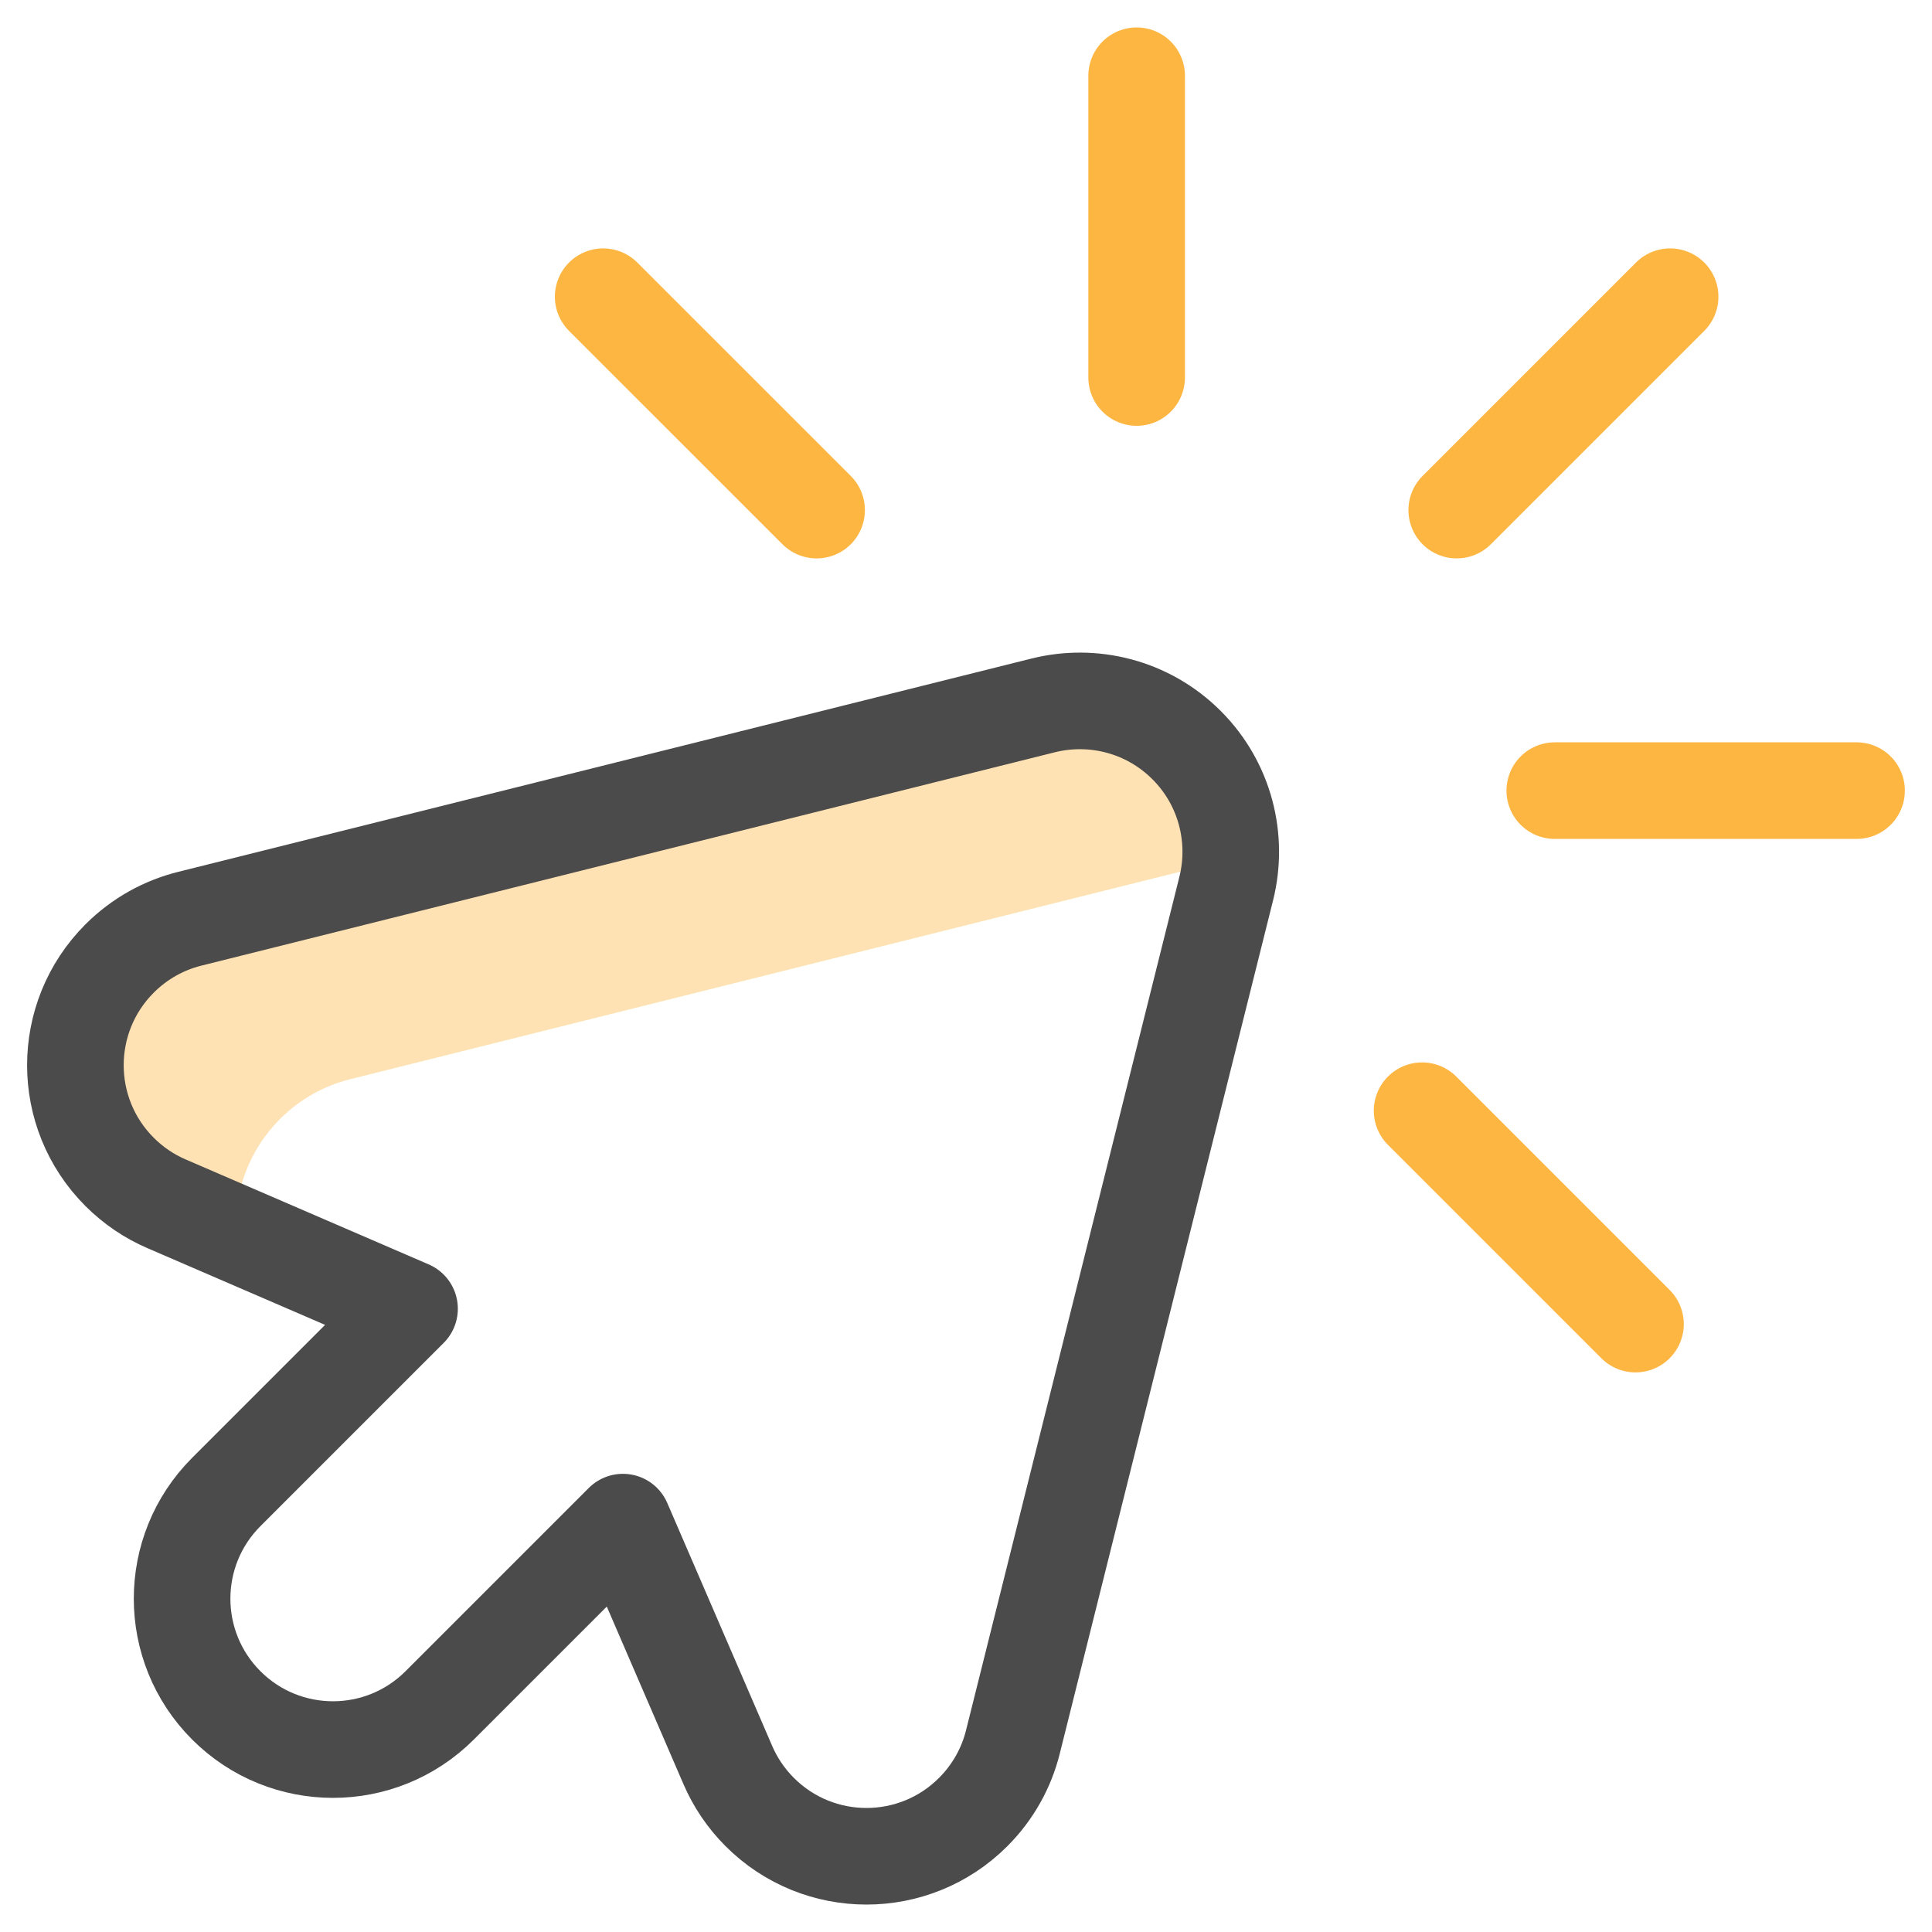 <svg width="40" height="40" viewBox="0 0 40 40" fill="none" xmlns="http://www.w3.org/2000/svg">
<g clip-path="url(#clip0_3144_8941)">
<path d="M5.798 23.167C6.213 22.752 6.715 22.478 7.246 22.345L24.919 17.927C25.101 17.882 25.287 17.854 25.474 17.841C25.531 16.975 25.229 16.089 24.566 15.427C23.761 14.621 22.626 14.348 21.597 14.605L3.924 19.023C3.393 19.156 2.891 19.43 2.476 19.845C1.256 21.065 1.256 23.043 2.476 24.263C2.763 24.55 3.093 24.77 3.445 24.922L4.888 25.546C4.842 24.69 5.145 23.82 5.798 23.167Z" fill="#FFE2B4"/>
<path d="M8.479 27.096L4.685 30.89C3.465 32.11 3.465 34.088 4.685 35.308C5.905 36.528 7.883 36.528 9.103 35.308L12.897 31.514L15.071 36.548C15.223 36.9 15.443 37.23 15.73 37.517C16.95 38.737 18.928 38.737 20.148 37.517C20.563 37.102 20.837 36.6 20.97 36.069L25.388 18.396C25.645 17.367 25.372 16.232 24.567 15.427C23.761 14.621 22.626 14.348 21.597 14.605L3.924 19.023C3.393 19.156 2.891 19.43 2.476 19.845C1.256 21.065 1.256 23.043 2.476 24.263C2.763 24.55 3.093 24.77 3.445 24.922L8.479 27.096Z" stroke="#4B4B4B" stroke-width="2" stroke-miterlimit="10" stroke-linecap="round" stroke-linejoin="round"/>
<path d="M32.19 16.369H38.438" stroke="#FDB642" stroke-width="2" stroke-miterlimit="10" stroke-linecap="round" stroke-linejoin="round"/>
<path d="M29.443 22.996L33.861 27.414" stroke="#FDB642" stroke-width="2" stroke-miterlimit="10" stroke-linecap="round" stroke-linejoin="round"/>
<path d="M12.488 6.143L16.907 10.561" stroke="#FDB642" stroke-width="2" stroke-miterlimit="10" stroke-linecap="round" stroke-linejoin="round"/>
<path d="M23.533 1.568V7.816" stroke="#FDB642" stroke-width="2" stroke-miterlimit="10" stroke-linecap="round" stroke-linejoin="round"/>
<path d="M34.578 6.143L30.16 10.561" stroke="#FDB642" stroke-width="2" stroke-miterlimit="10" stroke-linecap="round" stroke-linejoin="round"/>
</g>
<defs>
<clipPath id="clip0_3144_8941">
<rect width="40" height="40" fill="white"/>
</clipPath>
</defs>
</svg>
